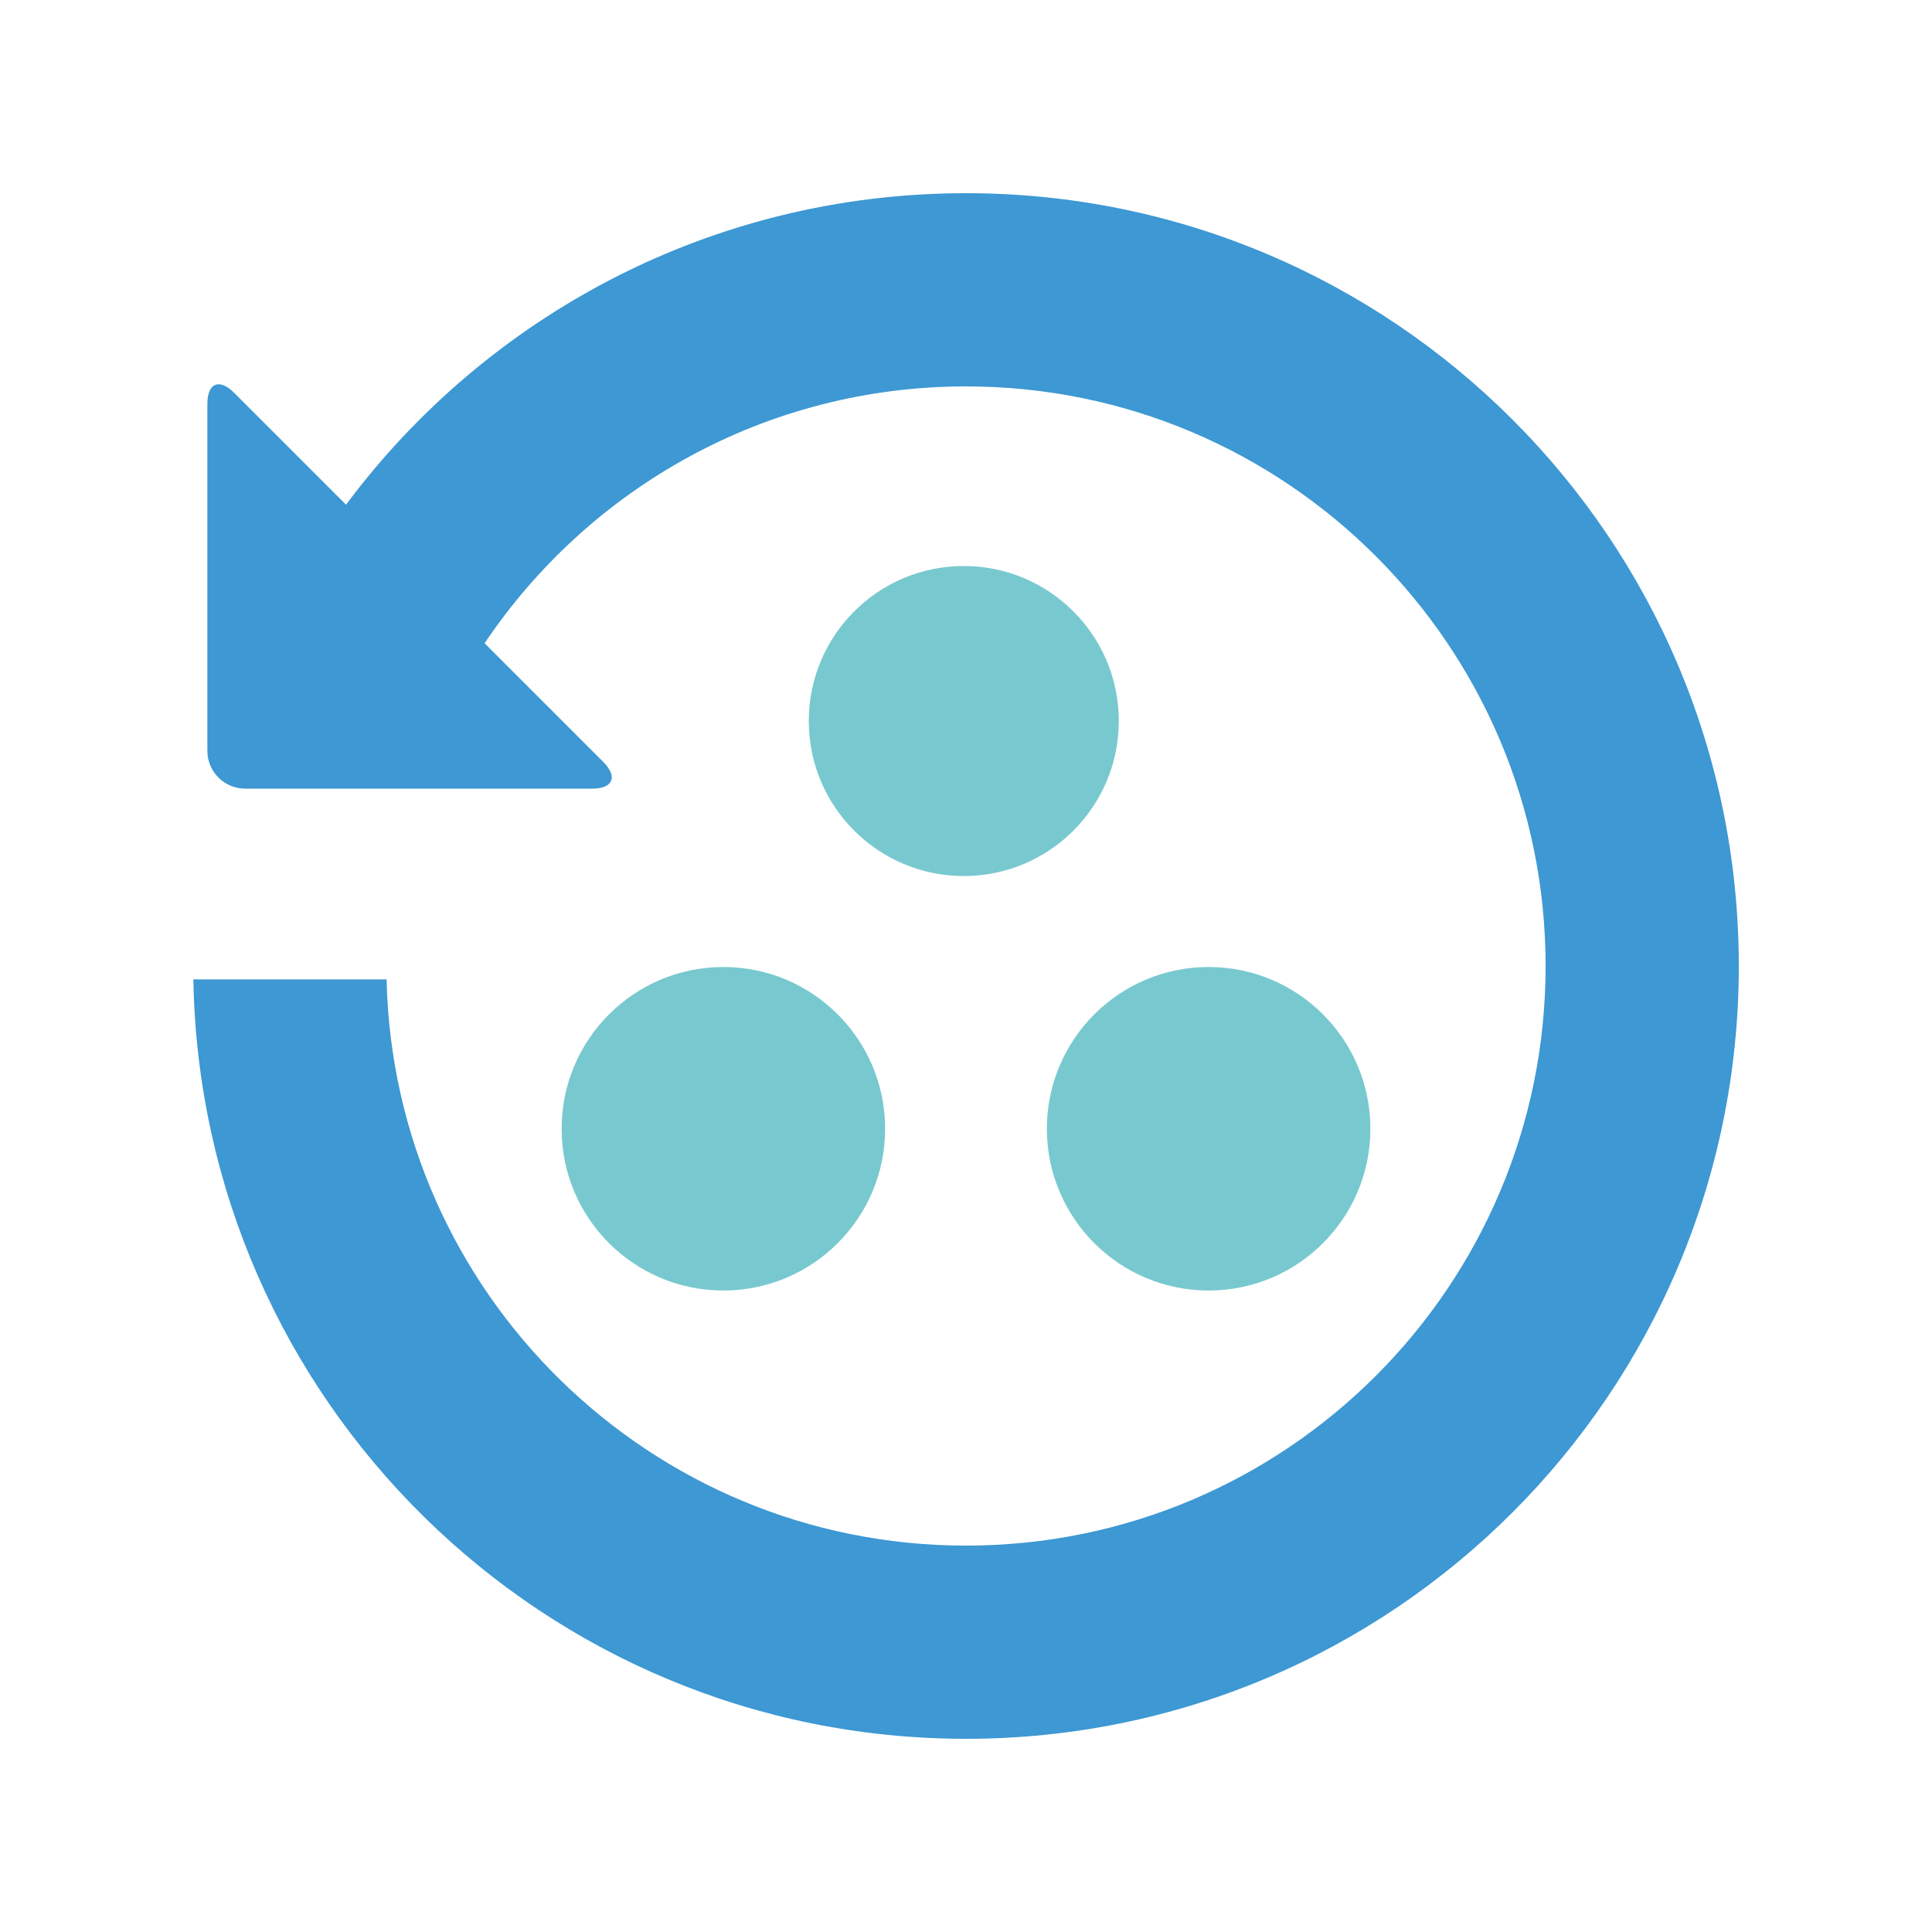 <?xml version="1.0" encoding="utf-8"?>
<!-- Generator: Adobe Illustrator 24.1.3, SVG Export Plug-In . SVG Version: 6.00 Build 0)  -->
<svg version="1.1" id="Layer_1" xmlns="http://www.w3.org/2000/svg" xmlns:xlink="http://www.w3.org/1999/xlink" x="0px" y="0px"
	 viewBox="0 0 512 512" style="enable-background:new 0 0 512 512;" xml:space="preserve">
<style type="text/css">
	.st0{fill:#78C9CF;}
	.st1{fill:#3D98D3;}
</style>
<path class="st0" d="M234.566,299.134c0,23.675-19.192,42.867-42.867,42.867
	s-42.867-19.192-42.867-42.867c0-23.675,19.192-42.867,42.867-42.867
	S234.566,275.459,234.566,299.134z M363.167,299.134
	c0,23.675-19.192,42.867-42.867,42.867c-23.675,0-42.867-19.192-42.867-42.867
	c0-23.675,19.192-42.867,42.867-42.867
	C343.975,256.267,363.167,275.459,363.167,299.134z M296.495,191.08
	c0,22.688-18.393,41.081-41.081,41.081s-41.081-18.393-41.081-41.081
	s18.393-41.081,41.081-41.081S296.495,168.392,296.495,191.08z"/>
<path class="st1" d="M256,51.2L256,51.2c-67.28,0-126.966,32.452-164.297,82.549
	l-29.677-29.677c-3.889-3.889-7.071-2.571-7.071,2.929v92c0,5.5,4.5,10,10,10h92
	c5.5,0,6.818-3.182,2.929-7.071l-31.46-31.46
	C155.994,129.421,202.835,102.401,256,102.401c84.831,0,153.6,68.769,153.6,153.6
	S340.831,409.601,256,409.601c-83.646,0-151.671-66.863-153.555-150.056H51.245
	C53.139,371.016,144.077,460.801,256,460.801c113.108,0,204.8-91.692,204.8-204.8
	S369.108,51.201,256,51.201L256,51.2z"/>
</svg>

